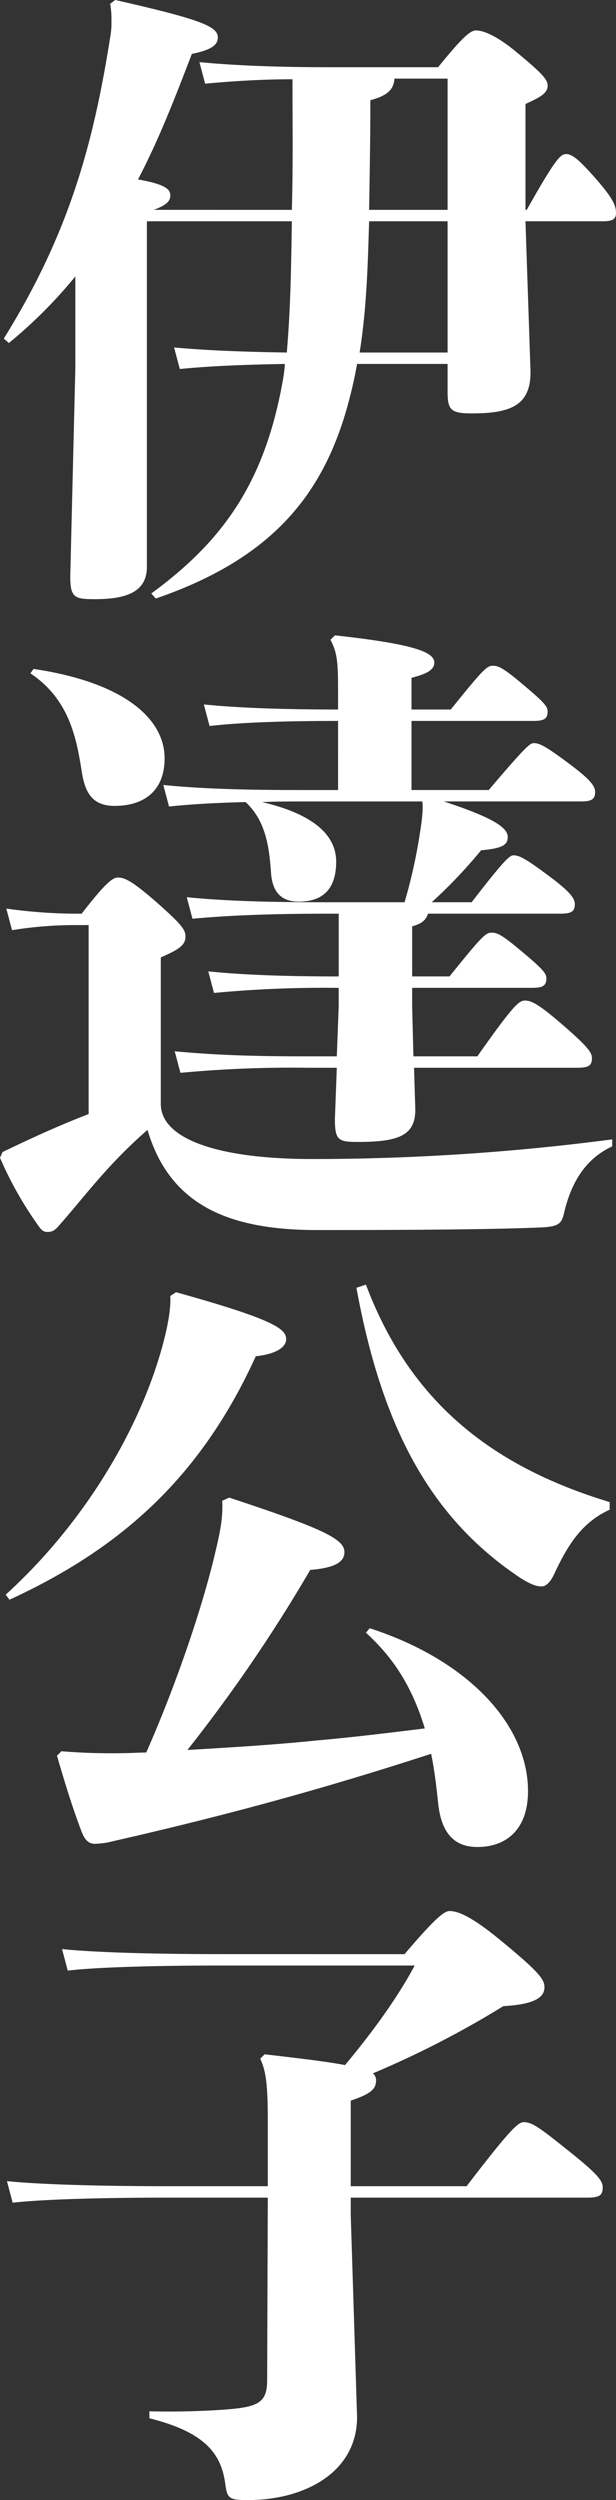<svg xmlns="http://www.w3.org/2000/svg" width="155.845" height="631.563"><rect width="100%" height="100%" fill="#333333" stroke="none"/><defs><clipPath id="a"><path fill="none" d="M0 0h155.845v631.563H0z" data-name="長方形 157"/></clipPath></defs><g fill="#fff" clip-path="url(#a)" data-name="グループ 544"><path d="M73.838 53.017c.32-11.052.16-22.1.16-32.995-7.688 0-15.377.481-22.1 1.121L50.453 15.7c10.092.961 21.462 1.281 32.514 1.281h27.869c6.248-7.688 8.169-9.29 9.611-9.29 1.923 0 5.446 1.442 10.572 5.766 6.407 5.286 7.528 6.727 7.528 8.168 0 1.923-1.762 2.883-5.606 4.645v26.747h.32c7.048-12.494 8.489-14.094 9.931-14.094 1.6 0 3.2 1.28 7.849 6.566 4.163 4.8 4.8 6.566 4.8 8.328 0 1.6-.96 2.083-3.363 2.083h-19.537l1.281 38.121c0 8.328-4.965 10.41-14.736 10.41-5.446 0-6.246-.8-6.246-5.606v-6.887H90.335c-.641 3.683-1.442 7.048-2.4 10.57-6.246 22.423-19.06 38.6-48.532 48.692l-1.12-1.281c17.939-13.134 28.51-27.709 33.155-53.177a39 39 0 0 0 .641-4.8c-9.45.159-18.579.479-26.589 1.28l-1.442-5.446c8.651.8 18.42 1.121 28.511 1.282C73.518 78 73.673 66.951 73.838 55.9H37.159v87.292c0 6.406-5.286 8.168-13.134 8.168-5.126 0-6.246-.32-6.246-5.765l1.281-52.536V69.834A119.3 119.3 0 0 1 2.242 86.652L.961 85.531C17.299 59.263 23.545 36.839 27.873 9.45a19.7 19.7 0 0 0 .32-4.165 21 21 0 0 0-.32-4.324L29.151 0c21.943 4.966 25.947 6.727 25.947 9.45 0 1.6-.96 3.043-6.566 4.165-4.166 10.891-8.329 21.622-13.615 31.713 6.246 1.121 8.169 2.242 8.169 4 0 1.442-.8 2.4-4.165 3.684Zm39.4 36.038V55.9H93.379c-.319 11.051-.64 22.263-2.4 33.155Zm0-36.038V19.861H99.786c-.16 2.724-1.762 4.325-6.087 5.446 0 9.29-.16 18.42-.32 27.71Z" data-name="パス 2097"/><path d="M22.423 233.694h-4.164a101.4 101.4 0 0 0-15.217 1.281L1.6 229.529a130 130 0 0 0 16.658 1.281h2.4c5.127-6.567 7.528-9.129 9.131-9.129s3.363.641 9.449 5.925c6.567 5.766 7.688 7.209 7.688 8.97 0 2.082-1.442 3.2-6.247 5.286v37c0 8.648 13.775 13.934 38.441 13.934a584.5 584.5 0 0 0 75.761-4.965v1.762c-6.888 3.2-10.411 9.29-12.173 16.818-.641 2.722-1.281 3.524-6.407 3.683-11.211.481-31.552.641-56.059.641-22.584 0-37.319-6.406-42.926-25.307-10.09 8.81-15.217 16.018-22.263 24.025-.961 1.121-1.6 1.762-3.043 1.762-1.121 0-1.6-.481-2.883-2.4A92 92 0 0 1 0 292.476l.64-1.442c9.29-4.485 15.217-7.048 21.784-9.61ZM8.488 168.985c22.745 3.364 33.155 12.493 33.155 22.585 0 7.848-4.8 12.012-12.653 12.012-5.766 0-7.528-3.524-8.33-8.81-1.28-8.009-3.042-18.1-12.973-24.666Zm68.873 33.476c-3.844 0-7.528 0-11.052.16 12.974 3.043 18.74 8.329 18.74 15.056 0 7.528-4 10.09-9.45 10.09-3.844 0-6.727-1.762-7.048-7.527-.481-7.048-1.6-13.134-6.407-17.619-6.886.16-13.293.481-19.38 1.121l-1.441-5.442c11.212 1.121 23.224 1.281 36.038 1.281h8.169V182.12c-12.654 0-24.025.32-32.514 1.281l-1.442-5.447c9.449.962 21.3 1.282 33.956 1.282v-4c0-8.009-.161-10.251-1.923-13.614l1.122-1.121c20.5 2.241 25.146 4.325 25.146 6.886 0 1.922-2.082 2.883-5.766 3.844v8.009h9.931c8.009-9.931 9.129-11.052 10.57-11.052 1.282 0 2.242.161 7.208 4.325 5.766 4.805 6.727 5.926 6.727 7.207 0 1.923-.961 2.4-3.684 2.4h-30.752v17.458h19.541c9.129-10.731 10.411-11.852 11.371-11.852 1.442 0 2.883.641 9.29 5.445 5.126 3.844 6.247 5.446 6.247 6.888 0 1.922-.961 2.4-3.685 2.4h-34.6c11.692 3.844 16.178 6.407 16.178 8.97 0 1.921-1.121 2.883-6.727 3.364a127 127 0 0 1-12.494 13.133h10.09c8.169-10.57 9.611-11.852 10.572-11.852 1.442 0 2.883.641 9.29 5.445 5.126 3.844 6.247 5.447 6.247 6.889 0 1.921-.961 2.4-3.684 2.4h-33.471c-.481 1.6-1.6 2.563-4 3.2v12.654h9.45c8.009-9.931 9.129-11.052 10.57-11.052 1.282 0 2.244.16 7.208 4.325 5.767 4.8 6.727 5.925 6.727 7.208 0 1.921-.96 2.4-3.684 2.4H104.27v4.657l.32 12.654h16.177c9.13-12.974 10.572-14.094 12.013-14.094 1.6 0 3.364.8 9.13 5.765 6.888 5.925 7.849 7.367 7.849 8.81 0 1.922-.961 2.4-3.684 2.4h-41.324l.32 10.573c0 6.406-4.005 8.168-14.417 8.168-4.964 0-5.925-.32-5.925-5.765l.481-12.975h-7.368a301 301 0 0 0-32.194 1.283l-1.442-5.446c10.251.961 19.541 1.281 33.636 1.281h7.368l.48-12.654v-4.644a296 296 0 0 0-31.553 1.28l-1.437-5.449c9.29.961 20.662 1.281 32.995 1.281v-15.857h-2.4c-12.813 0-24.347.32-34.6 1.281l-1.442-5.445c11.212 1.12 23.225 1.28 36.038 1.28h19.06a132 132 0 0 0 3.524-15.216c.8-4.805 1.281-8.169.961-10.251Z" data-name="パス 2098"/><path d="M44.528 326.436c24.825 6.889 27.869 9.29 27.869 11.853 0 1.762-1.922 3.684-7.687 4.325-13.936 30.592-34.117 48.531-62.308 61.505l-.959-1.281c18.577-16.817 33.315-40.043 39.56-62.466 1.6-5.766 2.244-10.091 2.083-12.974Zm49.01 84.891c24.827 8.008 40.044 24.346 40.044 41.164 0 9.289-5.125 14.094-12.814 14.094-5.445 0-9.13-3.043-9.93-11.212-.481-4.485-.961-8.489-1.762-12.332-25.628 8.329-50.294 15.216-80.567 22.1a20 20 0 0 1-4.483.641c-1.6 0-2.564-.961-3.366-3.042-2.4-6.248-4.483-13.134-6.245-19.221l1.12-1.121a156 156 0 0 0 15.7.48c1.921 0 3.844-.16 5.766-.16 7.367-16.658 14.415-37 17.779-51.9 1.28-5.446 1.6-8.328 1.442-11.692l1.762-.8c24.346 8.01 29.149 10.572 29.149 13.775 0 2.563-2.561 4-8.647 4.486a390 390 0 0 1-31.076 45.492c10.891-.641 21.783-1.281 32.674-2.4 9.131-.8 18.26-1.922 27.39-3.043-3.2-10.572-8.008-17.94-14.9-24.185Zm60.706-29.952c-7.048 3.2-10.573 8.969-13.775 15.7-1.283 2.883-2.4 3.684-3.524 3.684s-2.723-.481-5.446-2.242c-22.264-14.9-34.757-37.319-41.323-73.2l2.4-.8c11.212 29.79 32.035 45.969 61.667 54.938Z" data-name="パス 2099"/><path d="M102.348 493.657c7.369-8.648 9.931-10.891 11.372-10.891 2.242 0 5.606 1.442 12.494 7.047 9.77 8.009 11.532 10.091 11.532 12.173 0 2.242-1.762 4.324-10.41 4.805a241.5 241.5 0 0 1-32.995 16.977 2.23 2.23 0 0 1 .8 1.762c0 2.082-1.121 3.365-6.407 5.127v21.621h29.311c10.57-13.775 12.973-16.177 14.415-16.177 1.923 0 3.365.8 10.732 6.727 8.329 6.567 9.29 8.168 9.29 9.771 0 2.082-.961 2.562-4 2.562H88.734v4.325l1.6 51.094c0 14.1-13.454 20.983-27.549 20.983-4.645 0-5.285-.32-5.765-3.844-.962-7.849-5.126-13.293-19.221-16.817v-1.762c6.247.16 13.455 0 19.7-.481 7.847-.641 10.091-1.762 10.091-7.368l.159-46.129H42.444c-13.935 0-30.913.32-39.241 1.282l-1.441-5.448c9.29.961 26.747 1.281 40.682 1.281h25.307v-16.5c0-9.29-.479-12.654-1.921-15.7l1.121-1.121c9.77 1.121 16.177 1.921 20.341 2.722 8.008-9.609 13.774-17.939 17.618-25.146H55.418c-13.614 0-30.272.32-38.281 1.281l-1.44-5.446c8.969.961 26.107 1.281 39.721 1.281Z" data-name="パス 2100"/></g></svg>